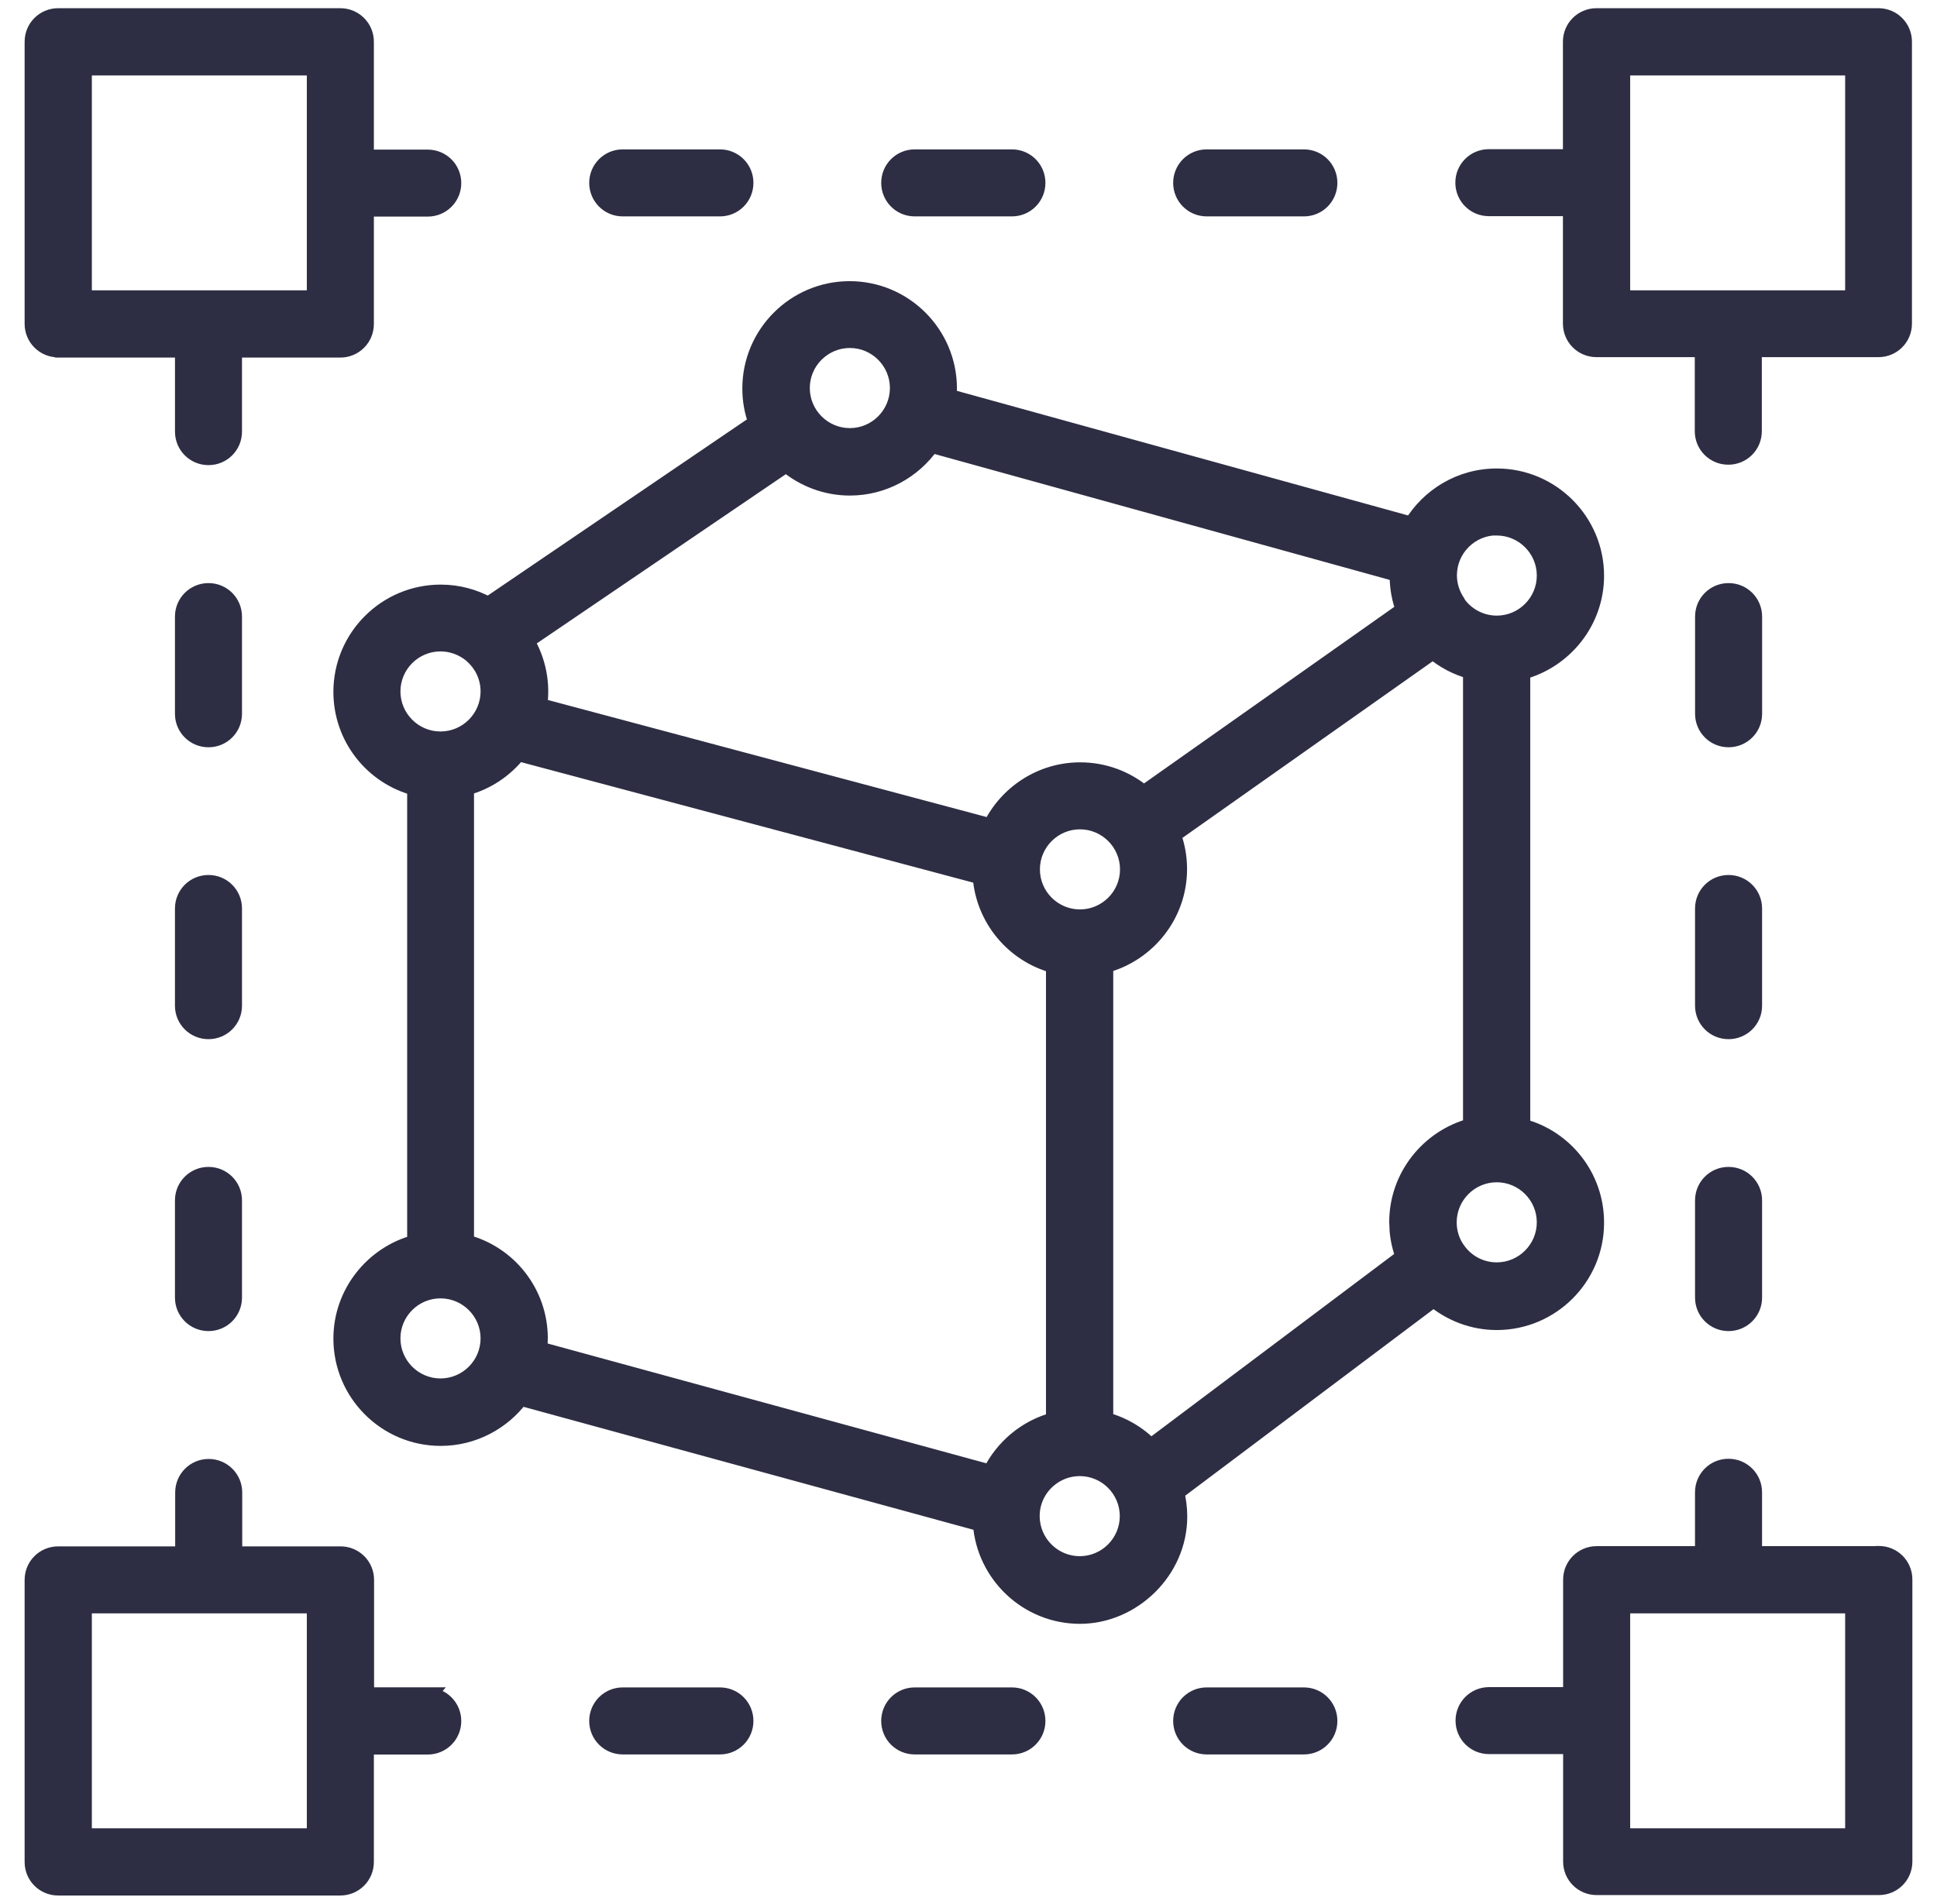 <svg width="59" height="58" viewBox="0 0 59 58" fill="none" xmlns="http://www.w3.org/2000/svg">
<path d="M6.356 44.7C6.784 44.7 7.128 45.044 7.128 45.472V47.363H10.373C10.8 47.363 11.144 47.706 11.144 48.134V51.657H13.035L13.029 51.664C13.457 51.664 13.8 52.007 13.8 52.435C13.8 52.862 13.457 53.205 13.029 53.205H11.138V56.73C11.137 57.157 10.794 57.5 10.366 57.5H1.771C1.344 57.5 1 57.157 1 56.73V48.134C1 47.706 1.344 47.363 1.771 47.363H5.586V45.472C5.586 45.044 5.929 44.7 6.356 44.7ZM52.649 44.694C53.077 44.694 53.421 45.037 53.421 45.465V47.356H57.223L57.23 47.351C57.657 47.351 58 47.694 58 48.121V56.717C58 57.144 57.657 57.487 57.23 57.487H48.634C48.206 57.487 47.862 57.144 47.862 56.717V53.192H45.355C44.928 53.192 44.585 52.849 44.585 52.422C44.585 51.994 44.928 51.652 45.355 51.651H47.862V48.127C47.862 47.7 48.206 47.356 48.634 47.356H51.879V45.465C51.879 45.037 52.222 44.694 52.649 44.694ZM2.548 55.952H9.596V48.904H2.548V55.952ZM49.404 55.952H56.452V48.904H49.404V55.952ZM21.929 51.66C22.356 51.66 22.699 52.004 22.699 52.432C22.699 52.859 22.356 53.202 21.929 53.202H18.969C18.541 53.202 18.197 52.859 18.197 52.432C18.197 52.004 18.541 51.66 18.969 51.66H21.929ZM30.822 51.66C31.25 51.66 31.593 52.004 31.593 52.432C31.593 52.859 31.25 53.202 30.822 53.202H27.862C27.435 53.202 27.091 52.859 27.091 52.432C27.091 52.004 27.435 51.66 27.862 51.66H30.822ZM39.716 51.66C40.143 51.66 40.486 52.004 40.486 52.432C40.486 52.859 40.143 53.202 39.716 53.202H36.755C36.328 53.202 35.984 52.859 35.984 52.432C35.984 52.004 36.328 51.66 36.755 51.66H39.716ZM25.88 8.816C27.544 8.817 28.898 10.171 28.898 11.835C28.898 11.919 28.892 12.011 28.886 12.095L43 15.994C43.531 15.113 44.49 14.523 45.591 14.523C47.255 14.524 48.609 15.877 48.609 17.542C48.609 18.935 47.65 20.114 46.361 20.457V34.331C47.657 34.668 48.609 35.847 48.609 37.246V37.253C48.609 38.917 47.255 40.271 45.591 40.272C44.859 40.272 44.192 40.005 43.667 39.571L35.822 45.466C35.88 45.706 35.913 45.952 35.913 46.204C35.913 47.869 34.488 49.223 32.895 49.223C31.301 49.223 29.993 47.979 29.883 46.412L15.852 42.577C15.302 43.316 14.415 43.802 13.424 43.802C11.759 43.802 10.405 42.448 10.405 40.783C10.405 39.391 11.364 38.212 12.652 37.868V23.993C11.357 23.656 10.405 22.478 10.405 21.079C10.405 19.414 11.759 18.061 13.424 18.061C13.948 18.061 14.44 18.196 14.874 18.436L23.049 12.878C22.926 12.554 22.861 12.204 22.861 11.835C22.861 10.17 24.215 8.816 25.88 8.816ZM32.889 44.722C32.163 44.722 31.554 45.252 31.438 45.945C31.425 46.023 31.418 46.107 31.418 46.191C31.418 47.001 32.079 47.662 32.889 47.662C33.698 47.662 34.358 47.001 34.358 46.191C34.358 45.382 33.698 44.722 32.889 44.722ZM15.781 22.938C15.38 23.443 14.829 23.819 14.188 23.987V37.861C15.483 38.198 16.436 39.377 16.436 40.776C16.436 40.893 16.429 41.009 16.416 41.119L30.171 44.876C30.554 44.096 31.258 43.502 32.11 43.276V29.402C30.886 29.078 29.967 27.996 29.876 26.694L15.781 22.938ZM35.719 25.432C35.842 25.755 35.907 26.111 35.907 26.48C35.907 27.873 34.948 29.052 33.659 29.395V43.27C34.197 43.413 34.676 43.697 35.052 44.086L42.76 38.296C42.667 38.048 42.604 37.786 42.578 37.512L42.565 37.233C42.565 35.841 43.525 34.662 44.813 34.318V20.443C44.379 20.327 43.984 20.12 43.648 19.835L35.719 25.432ZM13.417 39.307C12.607 39.307 11.947 39.967 11.947 40.776C11.947 41.586 12.607 42.247 13.417 42.247C14.227 42.247 14.888 41.586 14.888 40.776C14.888 39.967 14.227 39.307 13.417 39.307ZM6.351 35.802C6.778 35.802 7.121 36.145 7.121 36.572V39.533C7.121 39.961 6.778 40.304 6.351 40.304C5.923 40.304 5.579 39.961 5.579 39.533V36.572C5.579 36.145 5.923 35.802 6.351 35.802ZM52.65 35.802C53.078 35.802 53.422 36.145 53.422 36.572V39.533C53.422 39.961 53.078 40.304 52.65 40.304C52.223 40.303 51.88 39.961 51.88 39.533V36.572C51.88 36.145 52.223 35.802 52.65 35.802ZM45.591 35.77C44.781 35.77 44.12 36.431 44.12 37.24C44.12 37.544 44.211 37.829 44.373 38.062V38.069H44.379C44.645 38.458 45.086 38.71 45.591 38.71C46.4 38.71 47.06 38.05 47.06 37.24C47.06 36.431 46.4 35.77 45.591 35.77ZM6.351 26.908C6.778 26.908 7.121 27.251 7.121 27.679V30.64C7.121 31.067 6.778 31.41 6.351 31.41C5.923 31.41 5.579 31.067 5.579 30.64V27.679C5.579 27.251 5.923 26.908 6.351 26.908ZM52.65 26.908C53.078 26.908 53.422 27.251 53.422 27.679V30.64C53.422 31.067 53.078 31.41 52.65 31.41C52.223 31.41 51.88 31.067 51.88 30.64V27.679C51.88 27.252 52.223 26.908 52.65 26.908ZM32.895 25.017C32.085 25.017 31.425 25.678 31.425 26.487C31.425 27.297 32.085 27.957 32.895 27.957C33.704 27.957 34.365 27.297 34.365 26.487C34.365 25.678 33.704 25.017 32.895 25.017ZM28.367 13.545C27.823 14.329 26.91 14.848 25.887 14.848C25.15 14.848 24.471 14.576 23.946 14.137L16.021 19.524C16.294 19.978 16.449 20.509 16.449 21.072C16.449 21.221 16.436 21.37 16.417 21.513L30.181 25.186C30.673 24.175 31.71 23.476 32.901 23.476C33.64 23.476 34.313 23.74 34.838 24.181L42.767 18.585C42.644 18.261 42.578 17.911 42.578 17.542V17.477L28.367 13.545ZM13.417 19.596C12.607 19.596 11.947 20.256 11.947 21.065C11.947 21.875 12.607 22.536 13.417 22.536C14.227 22.536 14.888 21.875 14.888 21.065C14.888 20.619 14.686 20.217 14.369 19.945C14.369 19.94 14.358 19.934 14.356 19.933C14.098 19.725 13.773 19.596 13.417 19.596ZM6.351 18.015C6.778 18.015 7.121 18.359 7.121 18.786V21.746C7.121 22.174 6.778 22.517 6.351 22.517C5.923 22.517 5.579 22.174 5.579 21.746V18.786C5.579 18.358 5.923 18.015 6.351 18.015ZM52.652 18.015C53.08 18.015 53.423 18.358 53.423 18.785V21.746C53.423 22.173 53.08 22.516 52.652 22.517C52.225 22.517 51.881 22.174 51.881 21.746V18.785C51.881 18.358 52.225 18.015 52.652 18.015ZM45.597 16.059C44.787 16.059 44.127 16.72 44.127 17.529C44.127 17.834 44.224 18.119 44.386 18.358C44.392 18.365 44.393 18.371 44.393 18.371V18.384C44.658 18.759 45.099 19.006 45.591 19.006C46.4 19.006 47.06 18.345 47.06 17.535C47.06 16.726 46.4 16.066 45.591 16.065L45.597 16.059ZM10.366 0.5C10.794 0.5 11.138 0.844 11.138 1.271V4.808H13.028C13.456 4.808 13.8 5.151 13.8 5.578C13.8 6.006 13.456 6.349 13.028 6.349H11.138V9.873C11.137 10.3 10.794 10.644 10.366 10.644H7.121V13.15C7.121 13.578 6.778 13.921 6.351 13.921C5.923 13.921 5.58 13.578 5.58 13.15V10.644H1.777L1.771 10.638C1.343 10.637 1 10.294 1 9.866V1.271C1 0.844 1.343 0.5 1.771 0.5H10.366ZM57.216 0.5C57.643 0.5 57.987 0.844 57.987 1.271V9.86C57.987 10.288 57.644 10.631 57.217 10.631H53.414V13.138C53.414 13.565 53.071 13.908 52.644 13.908C52.216 13.908 51.872 13.565 51.872 13.138V10.631H48.627C48.2 10.631 47.857 10.288 47.856 9.86V6.336H45.35C44.922 6.336 44.579 5.993 44.579 5.565C44.579 5.138 44.922 4.795 45.35 4.795H47.856V1.271C47.857 0.843 48.2 0.5 48.627 0.5H57.216ZM25.887 10.352C25.077 10.352 24.416 11.013 24.416 11.822C24.416 12.632 25.077 13.293 25.887 13.293C26.696 13.293 27.356 12.632 27.356 11.822C27.356 11.013 26.696 10.353 25.887 10.352ZM2.548 9.096H9.596V2.048H2.548V9.096ZM49.404 9.096H56.452V2.048H49.404V9.096ZM21.929 4.801C22.356 4.801 22.699 5.144 22.699 5.571C22.699 5.999 22.356 6.343 21.929 6.343H18.969C18.541 6.343 18.197 5.999 18.197 5.571C18.198 5.144 18.541 4.801 18.969 4.801H21.929ZM30.822 4.801C31.25 4.801 31.593 5.144 31.593 5.571C31.593 5.999 31.25 6.343 30.822 6.343H27.862C27.435 6.343 27.091 5.999 27.091 5.571C27.091 5.144 27.435 4.801 27.862 4.801H30.822ZM39.716 4.801C40.143 4.801 40.486 5.144 40.486 5.571C40.486 5.999 40.143 6.343 39.716 6.343H36.755C36.328 6.343 35.984 5.999 35.984 5.571C35.985 5.144 36.328 4.801 36.755 4.801H39.716Z" fill="#2D2E43"/>
<path d="M6.356 44.7V44.45H6.356L6.356 44.7ZM7.128 47.363H6.878V47.613H7.128V47.363ZM10.373 47.363L10.373 47.113H10.373V47.363ZM11.144 51.657H10.894V51.907H11.144V51.657ZM13.035 51.657L13.225 51.82L13.579 51.407H13.035V51.657ZM13.029 51.664L12.839 51.501L12.486 51.914L13.029 51.914L13.029 51.664ZM13.8 52.435L14.05 52.435V52.435H13.8ZM13.029 53.205V53.455H13.029L13.029 53.205ZM11.138 53.205V52.955H10.888V53.205H11.138ZM11.138 56.73L11.388 56.73V56.73H11.138ZM1 56.73H0.75L0.75 56.73L1 56.73ZM5.586 47.363V47.613H5.836V47.363H5.586ZM52.649 44.694V44.444H52.649L52.649 44.694ZM53.421 45.465H53.671V45.465L53.421 45.465ZM53.421 47.356H53.171V47.606H53.421V47.356ZM57.223 47.356V47.606H57.315L57.385 47.546L57.223 47.356ZM57.23 47.351L57.23 47.101L57.137 47.1L57.067 47.161L57.23 47.351ZM58 56.717L58.25 56.717V56.717H58ZM57.23 57.487V57.737H57.23L57.23 57.487ZM47.862 56.717H47.612V56.717L47.862 56.717ZM47.862 53.192H48.112V52.942H47.862V53.192ZM45.355 53.192L45.355 53.442H45.355V53.192ZM45.355 51.651V51.401H45.355L45.355 51.651ZM47.862 51.651V51.901H48.112V51.651H47.862ZM47.862 48.127L47.612 48.127V48.127H47.862ZM51.879 47.356V47.606H52.129V47.356H51.879ZM51.879 45.465L51.629 45.465V45.465H51.879ZM2.548 55.952H2.298V56.202H2.548V55.952ZM9.596 55.952V56.202H9.846V55.952H9.596ZM9.596 48.904H9.846V48.654H9.596V48.904ZM2.548 48.904V48.654H2.298V48.904H2.548ZM49.404 55.952H49.154V56.202H49.404V55.952ZM56.452 55.952V56.202H56.702V55.952H56.452ZM56.452 48.904H56.702V48.654H56.452V48.904ZM49.404 48.904V48.654H49.154V48.904H49.404ZM21.929 51.66L21.929 51.41H21.929V51.66ZM22.699 52.432L22.949 52.432V52.432H22.699ZM21.929 53.202V53.452H21.929L21.929 53.202ZM18.197 52.432H17.947V52.432L18.197 52.432ZM30.822 51.66L30.822 51.41H30.822V51.66ZM31.593 52.432L31.843 52.432V52.432H31.593ZM30.822 53.202V53.452H30.822L30.822 53.202ZM27.091 52.432H26.841V52.432L27.091 52.432ZM39.716 51.66L39.716 51.41H39.716V51.66ZM40.486 52.432L40.736 52.432V52.432H40.486ZM39.716 53.202V53.452H39.716L39.716 53.202ZM36.755 53.202L36.755 53.452H36.755V53.202ZM35.984 52.432H35.734V52.432L35.984 52.432ZM36.755 51.66V51.41H36.755L36.755 51.66ZM25.88 8.816L25.88 8.566H25.88V8.816ZM28.898 11.835H29.148V11.835L28.898 11.835ZM28.886 12.095L28.637 12.075L28.62 12.281L28.819 12.336L28.886 12.095ZM43 15.994L42.933 16.235L43.116 16.286L43.214 16.123L43 15.994ZM45.591 14.523L45.591 14.273H45.591V14.523ZM48.609 17.542H48.859V17.542L48.609 17.542ZM46.361 20.457L46.297 20.215L46.111 20.265V20.457H46.361ZM46.361 34.331H46.111V34.524L46.298 34.573L46.361 34.331ZM48.609 37.246H48.859V37.246L48.609 37.246ZM48.609 37.253L48.859 37.253V37.253H48.609ZM45.591 40.272V40.522H45.591L45.591 40.272ZM43.667 39.571L43.826 39.379L43.674 39.253L43.517 39.371L43.667 39.571ZM35.822 45.466L35.672 45.266L35.541 45.365L35.579 45.525L35.822 45.466ZM35.913 46.204H36.163V46.204L35.913 46.204ZM32.895 49.223L32.895 49.473H32.895V49.223ZM29.883 46.412L30.132 46.395L30.12 46.218L29.949 46.171L29.883 46.412ZM15.852 42.577L15.918 42.336L15.754 42.291L15.652 42.428L15.852 42.577ZM13.424 43.802V44.052H13.424L13.424 43.802ZM10.405 40.783H10.155V40.783L10.405 40.783ZM12.652 37.868L12.717 38.11L12.902 38.06V37.868H12.652ZM12.652 23.993H12.902V23.8L12.715 23.751L12.652 23.993ZM10.405 21.079H10.155V21.079L10.405 21.079ZM13.424 18.061L13.424 17.811H13.424V18.061ZM14.874 18.436L14.753 18.654L14.888 18.729L15.015 18.642L14.874 18.436ZM23.049 12.878L23.189 13.085L23.353 12.974L23.282 12.789L23.049 12.878ZM22.861 11.835L22.611 11.835V11.835H22.861ZM32.889 44.722L32.889 44.472H32.889V44.722ZM31.438 45.945L31.191 45.904L31.191 45.904L31.438 45.945ZM31.418 46.191L31.168 46.191V46.191H31.418ZM32.889 47.662V47.912H32.889L32.889 47.662ZM34.358 46.191H34.608V46.191L34.358 46.191ZM15.781 22.938L15.846 22.696L15.687 22.654L15.585 22.782L15.781 22.938ZM14.188 23.987L14.124 23.745L13.938 23.794V23.987H14.188ZM14.188 37.861H13.938V38.055L14.125 38.103L14.188 37.861ZM16.436 40.776L16.686 40.776V40.776H16.436ZM16.416 41.119L16.168 41.09L16.143 41.304L16.35 41.36L16.416 41.119ZM30.171 44.876L30.105 45.117L30.304 45.172L30.395 44.986L30.171 44.876ZM32.11 43.276L32.174 43.518L32.36 43.469V43.276H32.11ZM32.11 29.402H32.36V29.21L32.174 29.161L32.11 29.402ZM29.876 26.694L30.125 26.677L30.113 26.499L29.94 26.453L29.876 26.694ZM35.719 25.432L35.575 25.227L35.416 25.339L35.485 25.52L35.719 25.432ZM35.907 26.48H36.157V26.48L35.907 26.48ZM33.659 29.395L33.595 29.154L33.409 29.203V29.395H33.659ZM33.659 43.27H33.409V43.463L33.595 43.512L33.659 43.27ZM35.052 44.086L34.872 44.26L35.026 44.418L35.202 44.286L35.052 44.086ZM42.76 38.296L42.91 38.496L43.059 38.384L42.994 38.209L42.76 38.296ZM42.578 37.512L42.328 37.523L42.329 37.535L42.578 37.512ZM42.565 37.233H42.315L42.316 37.245L42.565 37.233ZM44.813 34.318L44.878 34.56L45.063 34.511V34.318H44.813ZM44.813 20.443H45.063V20.252L44.878 20.202L44.813 20.443ZM43.648 19.835L43.809 19.644L43.661 19.519L43.503 19.631L43.648 19.835ZM13.417 39.307V39.057H13.417L13.417 39.307ZM11.947 40.776L11.697 40.776V40.776H11.947ZM13.417 42.247L13.417 42.497H13.417V42.247ZM14.888 40.776H15.138V40.776L14.888 40.776ZM6.351 35.802L6.351 35.552H6.351V35.802ZM7.121 36.572H7.371V36.572L7.121 36.572ZM7.121 39.533L7.371 39.533V39.533H7.121ZM6.351 40.304V40.554H6.351L6.351 40.304ZM5.579 39.533H5.329V39.533L5.579 39.533ZM5.579 36.572L5.329 36.572V36.572H5.579ZM52.65 35.802V35.552H52.65L52.65 35.802ZM53.422 36.572H53.672V36.572L53.422 36.572ZM53.422 39.533L53.672 39.533V39.533H53.422ZM52.65 40.304L52.65 40.554H52.65V40.304ZM51.88 39.533H51.63V39.533L51.88 39.533ZM51.88 36.572L51.63 36.572V36.572H51.88ZM45.591 35.77L45.591 35.52H45.591V35.77ZM44.12 37.24H43.87V37.24L44.12 37.24ZM44.373 38.062H44.623V37.984L44.578 37.92L44.373 38.062ZM44.373 38.069H44.123V38.319H44.373V38.069ZM44.379 38.069L44.585 37.928L44.511 37.819H44.379V38.069ZM45.591 38.71V38.96H45.591L45.591 38.71ZM47.06 37.24L47.31 37.24V37.24H47.06ZM6.351 26.908L6.351 26.658H6.351V26.908ZM7.121 27.679H7.371V27.679L7.121 27.679ZM7.121 30.64L7.371 30.64V30.64H7.121ZM6.351 31.41V31.66H6.351L6.351 31.41ZM5.579 30.64H5.329V30.64L5.579 30.64ZM5.579 27.679L5.329 27.679V27.679H5.579ZM52.65 26.908V26.658H52.65L52.65 26.908ZM53.422 27.679H53.672V27.679L53.422 27.679ZM53.422 30.64L53.672 30.64V30.64H53.422ZM52.65 31.41L52.65 31.66H52.65V31.41ZM51.88 30.64H51.63V30.64L51.88 30.64ZM51.88 27.679L51.63 27.679V27.679H51.88ZM32.895 25.017V24.767H32.895L32.895 25.017ZM31.425 26.487H31.175V26.487L31.425 26.487ZM32.895 27.957L32.895 28.207H32.895V27.957ZM34.365 26.487L34.615 26.487V26.487H34.365ZM28.367 13.545L28.434 13.304L28.263 13.257L28.162 13.402L28.367 13.545ZM25.887 14.848V15.098H25.887L25.887 14.848ZM23.946 14.137L24.107 13.945L23.962 13.824L23.806 13.93L23.946 14.137ZM16.021 19.524L15.881 19.318L15.685 19.451L15.807 19.653L16.021 19.524ZM16.449 21.072L16.699 21.072V21.072H16.449ZM16.417 21.513L16.169 21.479L16.14 21.697L16.352 21.754L16.417 21.513ZM30.181 25.186L30.116 25.427L30.315 25.48L30.405 25.295L30.181 25.186ZM32.901 23.476V23.226H32.901L32.901 23.476ZM34.838 24.181L34.677 24.372L34.825 24.496L34.982 24.385L34.838 24.181ZM42.767 18.585L42.911 18.789L43.069 18.677L43 18.496L42.767 18.585ZM42.578 17.542H42.328V17.542L42.578 17.542ZM42.578 17.477H42.828V17.287L42.645 17.237L42.578 17.477ZM13.417 19.596V19.346H13.417L13.417 19.596ZM11.947 21.065L11.697 21.065V21.065H11.947ZM13.417 22.536L13.417 22.786H13.417V22.536ZM14.888 21.065H15.138V21.065L14.888 21.065ZM14.369 19.945H14.119V20.06L14.206 20.135L14.369 19.945ZM14.356 19.933L14.2 20.128L14.218 20.142L14.239 20.153L14.356 19.933ZM6.351 18.015L6.351 17.765H6.351V18.015ZM7.121 21.746L7.371 21.746V21.746H7.121ZM6.351 22.517V22.767H6.351L6.351 22.517ZM5.579 21.746H5.329V21.746L5.579 21.746ZM52.652 18.015L52.653 17.765H52.652V18.015ZM53.423 18.785H53.673V18.785L53.423 18.785ZM53.423 21.746L53.673 21.746V21.746H53.423ZM52.652 22.517V22.767H52.653L52.652 22.517ZM51.881 21.746H51.631V21.746L51.881 21.746ZM51.881 18.785L51.631 18.785V18.785H51.881ZM45.597 16.059L45.786 16.221L46.14 15.809L45.597 15.809L45.597 16.059ZM44.127 17.529H43.877V17.529L44.127 17.529ZM44.386 18.358L44.179 18.498L44.193 18.519L44.211 18.537L44.386 18.358ZM44.393 18.371H44.643V18.363L44.642 18.355L44.393 18.371ZM44.393 18.384H44.143V18.463L44.188 18.528L44.393 18.384ZM45.591 19.006V19.256H45.591L45.591 19.006ZM47.06 17.535H47.31V17.535L47.06 17.535ZM45.591 16.065L45.401 15.903L45.047 16.315L45.591 16.315L45.591 16.065ZM11.138 4.808H10.888V5.058H11.138V4.808ZM13.8 5.578L14.05 5.578V5.578H13.8ZM11.138 6.349V6.099H10.888V6.349H11.138ZM11.138 9.873L11.388 9.873V9.873H11.138ZM7.121 10.644V10.394H6.871V10.644H7.121ZM6.351 13.921V14.171H6.351L6.351 13.921ZM5.58 10.644H5.83V10.394H5.58V10.644ZM1.777 10.644L1.615 10.833L1.685 10.894H1.777V10.644ZM1.771 10.638L1.933 10.448L1.863 10.388L1.771 10.388L1.771 10.638ZM1.771 0.5V0.25L1.77 0.25L1.771 0.5ZM57.987 9.86L58.237 9.86V9.86H57.987ZM57.217 10.631V10.881H57.217L57.217 10.631ZM53.414 10.631V10.381H53.164V10.631H53.414ZM52.644 13.908V14.158H52.644L52.644 13.908ZM51.872 10.631H52.122V10.381H51.872V10.631ZM48.627 10.631L48.627 10.881H48.627V10.631ZM47.856 9.86H47.606V9.86L47.856 9.86ZM47.856 6.336H48.106V6.086H47.856V6.336ZM45.35 6.336L45.35 6.586H45.35V6.336ZM44.579 5.565L44.329 5.565V5.565H44.579ZM45.35 4.795V4.545H45.35L45.35 4.795ZM47.856 4.795V5.045H48.106V4.795H47.856ZM47.856 1.271L47.606 1.27V1.271H47.856ZM48.627 0.5V0.25L48.627 0.25L48.627 0.5ZM25.887 10.352L25.887 10.102H25.887V10.352ZM24.416 11.822L24.166 11.822V11.822H24.416ZM25.887 13.293V13.543H25.887L25.887 13.293ZM27.356 11.822H27.606V11.822L27.356 11.822ZM2.548 9.096H2.298V9.346H2.548V9.096ZM9.596 9.096V9.346H9.846V9.096H9.596ZM9.596 2.048H9.846V1.798H9.596V2.048ZM2.548 2.048V1.798H2.298V2.048H2.548ZM49.404 9.096H49.154V9.346H49.404V9.096ZM56.452 9.096V9.346H56.702V9.096H56.452ZM56.452 2.048H56.702V1.798H56.452V2.048ZM49.404 2.048V1.798H49.154V2.048H49.404ZM21.929 4.801L21.929 4.551H21.929V4.801ZM22.699 5.571H22.949V5.571L22.699 5.571ZM21.929 6.343V6.593H21.929L21.929 6.343ZM18.197 5.571L17.947 5.571V5.571H18.197ZM30.822 4.801L30.822 4.551H30.822V4.801ZM31.593 5.571H31.843V5.571L31.593 5.571ZM30.822 6.343V6.593H30.822L30.822 6.343ZM27.091 5.571L26.841 5.571V5.571H27.091ZM39.716 4.801L39.716 4.551H39.716V4.801ZM40.486 5.571H40.736V5.571L40.486 5.571ZM39.716 6.343V6.593H39.716L39.716 6.343ZM36.755 6.343L36.755 6.593H36.755V6.343ZM35.984 5.571L35.734 5.571V5.571H35.984ZM36.755 4.801V4.551H36.755L36.755 4.801ZM6.356 44.7V44.95C6.646 44.95 6.878 45.182 6.878 45.472H7.128H7.378C7.378 44.906 6.922 44.45 6.356 44.45V44.7ZM7.128 45.472H6.878V47.363H7.128H7.378V45.472H7.128ZM7.128 47.363V47.613H10.373V47.363V47.113H7.128V47.363ZM10.373 47.363L10.373 47.613C10.662 47.613 10.894 47.844 10.894 48.134H11.144H11.394C11.394 47.568 10.939 47.113 10.373 47.113L10.373 47.363ZM11.144 48.134H10.894V51.657H11.144H11.394V48.134H11.144ZM11.144 51.657V51.907H13.035V51.657V51.407H11.144V51.657ZM13.035 51.657L12.845 51.495L12.839 51.501L13.029 51.664L13.219 51.827L13.225 51.82L13.035 51.657ZM13.029 51.664L13.029 51.914C13.319 51.914 13.55 52.145 13.55 52.435H13.8H14.05C14.05 51.869 13.595 51.414 13.029 51.414L13.029 51.664ZM13.8 52.435L13.55 52.435C13.55 52.724 13.319 52.955 13.029 52.955L13.029 53.205L13.029 53.455C13.595 53.455 14.05 53 14.05 52.435L13.8 52.435ZM13.029 53.205V52.955H11.138V53.205V53.455H13.029V53.205ZM11.138 53.205H10.888V56.73H11.138H11.388V53.205H11.138ZM11.138 56.73L10.888 56.729C10.888 57.019 10.656 57.25 10.366 57.25V57.5V57.75C10.931 57.75 11.387 57.295 11.388 56.73L11.138 56.73ZM10.366 57.5V57.25H1.771V57.5V57.75H10.366V57.5ZM1.771 57.5V57.25C1.482 57.25 1.25 57.019 1.25 56.729L1 56.73L0.75 56.73C0.75 57.295 1.206 57.75 1.771 57.75V57.5ZM1 56.73H1.25V48.134H1H0.75V56.73H1ZM1 48.134H1.25C1.25 47.845 1.482 47.613 1.771 47.613V47.363V47.113C1.206 47.113 0.75 47.568 0.75 48.134H1ZM1.771 47.363V47.613H5.586V47.363V47.113H1.771V47.363ZM5.586 47.363H5.836V45.472H5.586H5.336V47.363H5.586ZM5.586 45.472H5.836C5.836 45.182 6.067 44.95 6.357 44.95L6.356 44.7L6.356 44.45C5.791 44.45 5.336 44.906 5.336 45.472H5.586ZM52.649 44.694V44.944C52.939 44.944 53.171 45.176 53.171 45.465L53.421 45.465L53.671 45.465C53.671 44.899 53.215 44.444 52.649 44.444V44.694ZM53.421 45.465H53.171V47.356H53.421H53.671V45.465H53.421ZM53.421 47.356V47.606H57.223V47.356V47.106H53.421V47.356ZM57.223 47.356L57.385 47.546L57.392 47.54L57.23 47.351L57.067 47.161L57.06 47.167L57.223 47.356ZM57.23 47.351L57.229 47.601C57.519 47.601 57.75 47.832 57.75 48.121H58H58.25C58.25 47.555 57.795 47.101 57.23 47.101L57.23 47.351ZM58 48.121H57.75V56.717H58H58.25V48.121H58ZM58 56.717L57.75 56.717C57.75 57.006 57.519 57.237 57.229 57.237L57.23 57.487L57.23 57.737C57.795 57.737 58.25 57.282 58.25 56.717L58 56.717ZM57.23 57.487V57.237H48.634V57.487V57.737H57.23V57.487ZM48.634 57.487V57.237C48.344 57.237 48.112 57.006 48.112 56.717L47.862 56.717L47.612 56.717C47.612 57.283 48.069 57.737 48.634 57.737V57.487ZM47.862 56.717H48.112V53.192H47.862H47.612V56.717H47.862ZM47.862 53.192V52.942H45.355V53.192V53.442H47.862V53.192ZM45.355 53.192L45.356 52.942C45.066 52.942 44.835 52.711 44.835 52.422H44.585H44.335C44.335 52.987 44.79 53.442 45.355 53.442L45.355 53.192ZM44.585 52.422H44.835C44.835 52.133 45.066 51.901 45.356 51.901L45.355 51.651L45.355 51.401C44.79 51.402 44.335 51.856 44.335 52.422H44.585ZM45.355 51.651V51.901H47.862V51.651V51.401H45.355V51.651ZM47.862 51.651H48.112V48.127H47.862H47.612V51.651H47.862ZM47.862 48.127L48.112 48.127C48.112 47.838 48.344 47.606 48.634 47.606V47.356V47.106C48.069 47.106 47.612 47.561 47.612 48.127L47.862 48.127ZM48.634 47.356V47.606H51.879V47.356V47.106H48.634V47.356ZM51.879 47.356H52.129V45.465H51.879H51.629V47.356H51.879ZM51.879 45.465L52.129 45.465C52.129 45.175 52.36 44.944 52.65 44.944L52.649 44.694L52.649 44.444C52.084 44.444 51.629 44.899 51.629 45.465L51.879 45.465ZM2.548 55.952V56.202H9.596V55.952V55.702H2.548V55.952ZM9.596 55.952H9.846V48.904H9.596H9.346V55.952H9.596ZM9.596 48.904V48.654H2.548V48.904V49.154H9.596V48.904ZM2.548 48.904H2.298V55.952H2.548H2.798V48.904H2.548ZM49.404 55.952V56.202H56.452V55.952V55.702H49.404V55.952ZM56.452 55.952H56.702V48.904H56.452H56.202V55.952H56.452ZM56.452 48.904V48.654H49.404V48.904V49.154H56.452V48.904ZM49.404 48.904H49.154V55.952H49.404H49.654V48.904H49.404ZM21.929 51.66L21.929 51.91C22.218 51.91 22.449 52.142 22.449 52.432H22.699H22.949C22.949 51.866 22.495 51.41 21.929 51.41L21.929 51.66ZM22.699 52.432L22.449 52.432C22.449 52.721 22.218 52.952 21.929 52.952L21.929 53.202L21.929 53.452C22.494 53.452 22.949 52.997 22.949 52.432L22.699 52.432ZM21.929 53.202V52.952H18.969V53.202V53.452H21.929V53.202ZM18.969 53.202V52.952C18.679 52.952 18.447 52.721 18.447 52.432L18.197 52.432L17.947 52.432C17.947 52.998 18.404 53.452 18.969 53.452V53.202ZM18.197 52.432H18.447C18.447 52.142 18.679 51.91 18.969 51.91V51.66V51.41C18.403 51.41 17.947 51.866 17.947 52.432H18.197ZM18.969 51.66V51.91H21.929V51.66V51.41H18.969V51.66ZM30.822 51.66L30.822 51.91C31.111 51.91 31.343 52.142 31.343 52.432H31.593H31.843C31.843 51.866 31.388 51.41 30.822 51.41L30.822 51.66ZM31.593 52.432L31.343 52.432C31.343 52.721 31.112 52.952 30.822 52.952L30.822 53.202L30.822 53.452C31.388 53.452 31.843 52.997 31.843 52.432L31.593 52.432ZM30.822 53.202V52.952H27.862V53.202V53.452H30.822V53.202ZM27.862 53.202V52.952C27.573 52.952 27.341 52.721 27.341 52.432L27.091 52.432L26.841 52.432C26.841 52.998 27.297 53.452 27.862 53.452V53.202ZM27.091 52.432H27.341C27.341 52.142 27.573 51.91 27.862 51.91V51.66V51.41C27.297 51.41 26.841 51.866 26.841 52.432H27.091ZM27.862 51.66V51.91H30.822V51.66V51.41H27.862V51.66ZM39.716 51.66L39.716 51.91C40.005 51.91 40.236 52.142 40.236 52.432H40.486H40.736C40.736 51.866 40.282 51.41 39.716 51.41L39.716 51.66ZM40.486 52.432L40.236 52.432C40.236 52.721 40.005 52.952 39.716 52.952L39.716 53.202L39.716 53.452C40.281 53.452 40.736 52.997 40.736 52.432L40.486 52.432ZM39.716 53.202V52.952H36.755V53.202V53.452H39.716V53.202ZM36.755 53.202L36.755 52.952C36.465 52.952 36.234 52.721 36.234 52.432L35.984 52.432L35.734 52.432C35.734 52.997 36.19 53.452 36.755 53.452L36.755 53.202ZM35.984 52.432H36.234C36.234 52.142 36.466 51.91 36.755 51.91L36.755 51.66L36.755 51.41C36.189 51.41 35.734 51.866 35.734 52.432H35.984ZM36.755 51.66V51.91H39.716V51.66V51.41H36.755V51.66ZM25.88 8.816L25.88 9.066C27.406 9.067 28.648 10.309 28.648 11.835L28.898 11.835L29.148 11.835C29.148 10.033 27.683 8.567 25.88 8.566L25.88 8.816ZM28.898 11.835H28.648C28.648 11.909 28.643 11.992 28.637 12.075L28.886 12.095L29.135 12.114C29.142 12.029 29.148 11.93 29.148 11.835H28.898ZM28.886 12.095L28.819 12.336L42.933 16.235L43 15.994L43.067 15.753L28.952 11.854L28.886 12.095ZM43 15.994L43.214 16.123C43.702 15.314 44.582 14.773 45.591 14.773V14.523V14.273C44.398 14.273 43.36 14.913 42.786 15.865L43 15.994ZM45.591 14.523L45.591 14.773C47.117 14.774 48.359 16.015 48.359 17.542L48.609 17.542L48.859 17.542C48.859 15.739 47.394 14.274 45.591 14.273L45.591 14.523ZM48.609 17.542H48.359C48.359 18.817 47.48 19.9 46.297 20.215L46.361 20.457L46.426 20.699C47.82 20.327 48.859 19.052 48.859 17.542H48.609ZM46.361 20.457H46.111V34.331H46.361H46.611V20.457H46.361ZM46.361 34.331L46.298 34.573C47.486 34.882 48.359 35.963 48.359 37.246L48.609 37.246L48.859 37.246C48.859 35.731 47.828 34.454 46.424 34.089L46.361 34.331ZM48.609 37.246H48.359V37.253H48.609H48.859V37.246H48.609ZM48.609 37.253L48.359 37.253C48.359 38.779 47.117 40.021 45.591 40.022L45.591 40.272L45.591 40.522C47.393 40.521 48.859 39.056 48.859 37.253L48.609 37.253ZM45.591 40.272V40.022C44.921 40.022 44.309 39.778 43.826 39.379L43.667 39.571L43.508 39.764C44.074 40.232 44.797 40.522 45.591 40.522V40.272ZM43.667 39.571L43.517 39.371L35.672 45.266L35.822 45.466L35.972 45.666L43.817 39.771L43.667 39.571ZM35.822 45.466L35.579 45.525C35.633 45.747 35.663 45.973 35.663 46.204L35.913 46.204L36.163 46.204C36.163 45.93 36.128 45.664 36.065 45.407L35.822 45.466ZM35.913 46.204H35.663C35.663 47.727 34.354 48.973 32.895 48.973V49.223V49.473C34.622 49.473 36.163 48.011 36.163 46.204H35.913ZM32.895 49.223L32.895 48.973C31.434 48.973 30.233 47.832 30.132 46.395L29.883 46.412L29.633 46.43C29.753 48.126 31.169 49.473 32.895 49.473L32.895 49.223ZM29.883 46.412L29.949 46.171L15.918 42.336L15.852 42.577L15.787 42.818L29.817 46.653L29.883 46.412ZM15.852 42.577L15.652 42.428C15.146 43.106 14.332 43.552 13.424 43.552L13.424 43.802L13.424 44.052C14.498 44.052 15.458 43.525 16.053 42.727L15.852 42.577ZM13.424 43.802V43.552C11.897 43.552 10.655 42.31 10.655 40.783L10.405 40.783L10.155 40.783C10.155 42.586 11.621 44.052 13.424 44.052V43.802ZM10.405 40.783H10.655C10.655 39.508 11.534 38.425 12.717 38.11L12.652 37.868L12.588 37.627C11.193 37.998 10.155 39.274 10.155 40.783H10.405ZM12.652 37.868H12.902V23.993H12.652H12.402V37.868H12.652ZM12.652 23.993L12.715 23.751C11.528 23.442 10.655 22.362 10.655 21.079L10.405 21.079L10.155 21.079C10.155 22.594 11.186 23.87 12.589 24.235L12.652 23.993ZM10.405 21.079H10.655C10.655 19.552 11.897 18.311 13.424 18.311V18.061V17.811C11.621 17.811 10.155 19.276 10.155 21.079H10.405ZM13.424 18.061L13.424 18.311C13.904 18.311 14.355 18.434 14.753 18.654L14.874 18.436L14.995 18.217C14.525 17.957 13.992 17.811 13.424 17.811L13.424 18.061ZM14.874 18.436L15.015 18.642L23.189 13.085L23.049 12.878L22.908 12.671L14.733 18.229L14.874 18.436ZM23.049 12.878L23.282 12.789C23.171 12.495 23.111 12.175 23.111 11.835H22.861H22.611C22.611 12.233 22.681 12.614 22.815 12.967L23.049 12.878ZM22.861 11.835L23.111 11.835C23.111 10.308 24.353 9.066 25.88 9.066V8.816V8.566C24.077 8.566 22.612 10.032 22.611 11.835L22.861 11.835ZM32.889 44.722V44.472C32.04 44.472 31.328 45.092 31.191 45.904L31.438 45.945L31.684 45.987C31.781 45.413 32.287 44.972 32.889 44.972V44.722ZM31.438 45.945L31.191 45.904C31.176 45.996 31.168 46.095 31.168 46.191L31.418 46.191L31.668 46.191C31.668 46.12 31.674 46.049 31.684 45.986L31.438 45.945ZM31.418 46.191H31.168C31.168 47.139 31.941 47.912 32.889 47.912V47.662V47.412C32.217 47.412 31.668 46.863 31.668 46.191H31.418ZM32.889 47.662L32.889 47.912C33.836 47.912 34.608 47.139 34.608 46.191H34.358H34.108C34.108 46.863 33.56 47.412 32.889 47.412L32.889 47.662ZM34.358 46.191L34.608 46.191C34.608 45.244 33.836 44.472 32.889 44.472L32.889 44.722L32.889 44.972C33.56 44.972 34.108 45.52 34.108 46.191L34.358 46.191ZM15.781 22.938L15.585 22.782C15.216 23.247 14.71 23.591 14.124 23.745L14.188 23.987L14.251 24.229C14.947 24.046 15.544 23.638 15.977 23.093L15.781 22.938ZM14.188 23.987H13.938V37.861H14.188H14.438V23.987H14.188ZM14.188 37.861L14.125 38.103C15.312 38.412 16.186 39.493 16.186 40.776H16.436H16.686C16.686 39.261 15.654 37.984 14.25 37.619L14.188 37.861ZM16.436 40.776L16.186 40.776C16.186 40.883 16.179 40.99 16.168 41.09L16.416 41.119L16.664 41.148C16.678 41.028 16.686 40.902 16.686 40.776L16.436 40.776ZM16.416 41.119L16.35 41.36L30.105 45.117L30.171 44.876L30.237 44.635L16.482 40.878L16.416 41.119ZM30.171 44.876L30.395 44.986C30.747 44.269 31.394 43.725 32.174 43.518L32.11 43.276L32.046 43.035C31.122 43.28 30.36 43.922 29.946 44.766L30.171 44.876ZM32.11 43.276H32.36V29.402H32.11H31.86V43.276H32.11ZM32.11 29.402L32.174 29.161C31.052 28.864 30.209 27.871 30.125 26.677L29.876 26.694L29.627 26.712C29.725 28.122 30.72 29.293 32.046 29.644L32.11 29.402ZM29.876 26.694L29.94 26.453L15.846 22.696L15.781 22.938L15.717 23.179L29.812 26.936L29.876 26.694ZM35.719 25.432L35.485 25.52C35.597 25.815 35.657 26.141 35.657 26.48L35.907 26.48L36.157 26.48C36.157 26.082 36.087 25.696 35.952 25.343L35.719 25.432ZM35.907 26.48H35.657C35.657 27.756 34.778 28.839 33.595 29.154L33.659 29.395L33.724 29.637C35.118 29.266 36.157 27.99 36.157 26.48H35.907ZM33.659 29.395H33.409V43.27H33.659H33.909V29.395H33.659ZM33.659 43.27L33.595 43.512C34.088 43.643 34.528 43.904 34.872 44.26L35.052 44.086L35.231 43.912C34.824 43.491 34.305 43.183 33.723 43.029L33.659 43.27ZM35.052 44.086L35.202 44.286L42.91 38.496L42.76 38.296L42.61 38.096L34.902 43.886L35.052 44.086ZM42.76 38.296L42.994 38.209C42.909 37.98 42.851 37.739 42.827 37.488L42.578 37.512L42.329 37.535C42.357 37.833 42.426 38.117 42.526 38.383L42.76 38.296ZM42.578 37.512L42.828 37.5L42.815 37.222L42.565 37.233L42.316 37.245L42.328 37.523L42.578 37.512ZM42.565 37.233H42.815C42.815 35.958 43.695 34.875 44.878 34.56L44.813 34.318L44.749 34.077C43.355 34.448 42.315 35.724 42.315 37.233H42.565ZM44.813 34.318H45.063V20.443H44.813H44.563V34.318H44.813ZM44.813 20.443L44.878 20.202C44.479 20.095 44.117 19.905 43.809 19.644L43.648 19.835L43.486 20.026C43.851 20.335 44.279 20.559 44.749 20.685L44.813 20.443ZM43.648 19.835L43.503 19.631L35.575 25.227L35.719 25.432L35.863 25.636L43.792 20.039L43.648 19.835ZM13.417 39.307L13.417 39.057C12.469 39.057 11.697 39.829 11.697 40.776L11.947 40.776L12.197 40.776C12.197 40.105 12.745 39.557 13.417 39.557L13.417 39.307ZM11.947 40.776H11.697C11.697 41.724 12.469 42.497 13.417 42.497L13.417 42.247L13.417 41.997C12.746 41.997 12.197 41.448 12.197 40.776H11.947ZM13.417 42.247V42.497C14.365 42.497 15.138 41.724 15.138 40.776H14.888H14.638C14.638 41.448 14.089 41.997 13.417 41.997V42.247ZM14.888 40.776L15.138 40.776C15.138 39.828 14.364 39.057 13.417 39.057V39.307V39.557C14.089 39.557 14.638 40.105 14.638 40.776L14.888 40.776ZM6.351 35.802L6.351 36.052C6.64 36.052 6.871 36.283 6.871 36.572L7.121 36.572L7.371 36.572C7.371 36.007 6.916 35.552 6.351 35.552L6.351 35.802ZM7.121 36.572H6.871V39.533H7.121H7.371V36.572H7.121ZM7.121 39.533L6.871 39.533C6.871 39.822 6.64 40.054 6.351 40.054L6.351 40.304L6.351 40.554C6.916 40.554 7.371 40.099 7.371 39.533L7.121 39.533ZM6.351 40.304V40.054C6.061 40.054 5.829 39.822 5.829 39.533L5.579 39.533L5.329 39.533C5.329 40.099 5.785 40.554 6.351 40.554V40.304ZM5.579 39.533H5.829V36.572H5.579H5.329V39.533H5.579ZM5.579 36.572L5.829 36.572C5.829 36.283 6.061 36.052 6.351 36.052V35.802V35.552C5.785 35.552 5.329 36.007 5.329 36.572L5.579 36.572ZM52.65 35.802V36.052C52.94 36.052 53.172 36.283 53.172 36.572L53.422 36.572L53.672 36.572C53.672 36.006 53.216 35.552 52.65 35.552V35.802ZM53.422 36.572H53.172V39.533H53.422H53.672V36.572H53.422ZM53.422 39.533L53.172 39.533C53.172 39.822 52.94 40.054 52.65 40.054V40.304V40.554C53.216 40.554 53.672 40.099 53.672 39.533L53.422 39.533ZM52.65 40.304L52.651 40.054C52.361 40.054 52.13 39.822 52.13 39.533L51.88 39.533L51.63 39.533C51.63 40.099 52.085 40.553 52.65 40.554L52.65 40.304ZM51.88 39.533H52.13V36.572H51.88H51.63V39.533H51.88ZM51.88 36.572L52.13 36.572C52.13 36.283 52.361 36.052 52.651 36.052L52.65 35.802L52.65 35.552C52.085 35.552 51.63 36.007 51.63 36.572L51.88 36.572ZM45.591 35.77V35.52C44.643 35.52 43.87 36.292 43.87 37.24H44.12H44.37C44.37 36.569 44.919 36.02 45.591 36.02V35.77ZM44.12 37.24L43.87 37.24C43.87 37.594 43.976 37.929 44.168 38.205L44.373 38.062L44.578 37.92C44.446 37.729 44.37 37.494 44.37 37.24L44.12 37.24ZM44.373 38.062H44.123V38.069H44.373H44.623V38.062H44.373ZM44.373 38.069V38.319H44.379V38.069V37.819H44.373V38.069ZM44.379 38.069L44.172 38.211C44.483 38.664 45 38.96 45.591 38.96V38.71V38.46C45.172 38.46 44.806 38.252 44.585 37.928L44.379 38.069ZM45.591 38.71L45.591 38.96C46.538 38.96 47.31 38.188 47.31 37.24L47.06 37.24L46.81 37.24C46.81 37.911 46.262 38.46 45.591 38.46L45.591 38.71ZM47.06 37.24H47.31C47.31 36.293 46.538 35.52 45.591 35.52L45.591 35.77L45.591 36.02C46.262 36.02 46.81 36.569 46.81 37.24H47.06ZM6.351 26.908L6.351 27.158C6.64 27.158 6.871 27.389 6.871 27.679L7.121 27.679L7.371 27.679C7.371 27.113 6.916 26.658 6.351 26.658L6.351 26.908ZM7.121 27.679H6.871V30.64H7.121H7.371V27.679H7.121ZM7.121 30.64L6.871 30.64C6.871 30.929 6.64 31.16 6.351 31.16L6.351 31.41L6.351 31.66C6.916 31.66 7.371 31.205 7.371 30.64L7.121 30.64ZM6.351 31.41V31.16C6.061 31.16 5.829 30.929 5.829 30.64L5.579 30.64L5.329 30.64C5.329 31.206 5.785 31.66 6.351 31.66V31.41ZM5.579 30.64H5.829V27.679H5.579H5.329V30.64H5.579ZM5.579 27.679L5.829 27.679C5.829 27.39 6.061 27.158 6.351 27.158V26.908V26.658C5.785 26.658 5.329 27.113 5.329 27.679L5.579 27.679ZM52.65 26.908V27.158C52.94 27.158 53.172 27.39 53.172 27.679L53.422 27.679L53.672 27.679C53.672 27.113 53.216 26.658 52.65 26.658V26.908ZM53.422 27.679H53.172V30.64H53.422H53.672V27.679H53.422ZM53.422 30.64L53.172 30.64C53.172 30.929 52.94 31.16 52.65 31.16V31.41V31.66C53.216 31.66 53.672 31.206 53.672 30.64L53.422 30.64ZM52.65 31.41L52.651 31.16C52.361 31.16 52.13 30.929 52.13 30.64L51.88 30.64L51.63 30.64C51.63 31.205 52.085 31.66 52.65 31.66L52.65 31.41ZM51.88 30.64H52.13V27.679H51.88H51.63V30.64H51.88ZM51.88 27.679L52.13 27.679C52.13 27.39 52.361 27.158 52.651 27.158L52.65 26.908L52.65 26.658C52.085 26.659 51.63 27.113 51.63 27.679L51.88 27.679ZM32.895 25.017L32.895 24.767C31.947 24.767 31.175 25.54 31.175 26.487H31.425H31.675C31.675 25.816 32.223 25.267 32.895 25.267L32.895 25.017ZM31.425 26.487L31.175 26.487C31.175 27.435 31.947 28.207 32.895 28.207L32.895 27.957L32.895 27.707C32.223 27.707 31.675 27.159 31.675 26.487L31.425 26.487ZM32.895 27.957V28.207C33.842 28.207 34.615 27.435 34.615 26.487L34.365 26.487L34.115 26.487C34.115 27.159 33.566 27.707 32.895 27.707V27.957ZM34.365 26.487H34.615C34.615 25.54 33.842 24.767 32.895 24.767V25.017V25.267C33.566 25.267 34.115 25.816 34.115 26.487H34.365ZM28.367 13.545L28.162 13.402C27.662 14.122 26.824 14.598 25.887 14.598L25.887 14.848L25.887 15.098C26.996 15.098 27.984 14.535 28.573 13.688L28.367 13.545ZM25.887 14.848V14.598C25.212 14.598 24.589 14.349 24.107 13.945L23.946 14.137L23.786 14.328C24.352 14.803 25.087 15.098 25.887 15.098V14.848ZM23.946 14.137L23.806 13.93L15.881 19.318L16.021 19.524L16.162 19.731L24.087 14.344L23.946 14.137ZM16.021 19.524L15.807 19.653C16.056 20.069 16.199 20.555 16.199 21.072H16.449H16.699C16.699 20.462 16.531 19.887 16.236 19.396L16.021 19.524ZM16.449 21.072L16.199 21.072C16.199 21.207 16.188 21.345 16.169 21.479L16.417 21.513L16.665 21.546C16.685 21.396 16.699 21.235 16.699 21.072L16.449 21.072ZM16.417 21.513L16.352 21.754L30.116 25.427L30.181 25.186L30.245 24.944L16.481 21.271L16.417 21.513ZM30.181 25.186L30.405 25.295C30.858 24.366 31.81 23.726 32.901 23.726L32.901 23.476L32.901 23.226C31.61 23.226 30.488 23.984 29.956 25.076L30.181 25.186ZM32.901 23.476V23.726C33.578 23.726 34.196 23.968 34.677 24.372L34.838 24.181L34.999 23.989C34.431 23.513 33.701 23.226 32.901 23.226V23.476ZM34.838 24.181L34.982 24.385L42.911 18.789L42.767 18.585L42.622 18.381L34.694 23.976L34.838 24.181ZM42.767 18.585L43 18.496C42.888 18.201 42.828 17.881 42.828 17.542L42.578 17.542L42.328 17.542C42.328 17.941 42.399 18.321 42.533 18.674L42.767 18.585ZM42.578 17.542H42.828V17.477H42.578H42.328V17.542H42.578ZM42.578 17.477L42.645 17.237L28.434 13.304L28.367 13.545L28.3 13.786L42.511 17.718L42.578 17.477ZM13.417 19.596L13.417 19.346C12.469 19.346 11.697 20.118 11.697 21.065L11.947 21.065L12.197 21.066C12.197 20.394 12.746 19.846 13.417 19.846L13.417 19.596ZM11.947 21.065H11.697C11.697 22.013 12.469 22.786 13.417 22.786L13.417 22.536L13.417 22.286C12.746 22.286 12.197 21.737 12.197 21.065H11.947ZM13.417 22.536V22.786C14.365 22.786 15.138 22.013 15.138 21.065H14.888H14.638C14.638 21.737 14.089 22.286 13.417 22.286V22.536ZM14.888 21.065L15.138 21.065C15.138 20.542 14.901 20.072 14.532 19.756L14.369 19.945L14.206 20.135C14.471 20.362 14.638 20.695 14.638 21.066L14.888 21.065ZM14.369 19.945H14.619C14.619 19.867 14.584 19.813 14.567 19.791C14.548 19.766 14.529 19.749 14.519 19.741C14.498 19.725 14.479 19.715 14.474 19.712L14.356 19.933L14.239 20.153C14.236 20.152 14.223 20.145 14.208 20.133C14.201 20.127 14.184 20.114 14.168 20.091C14.153 20.072 14.119 20.021 14.119 19.945H14.369ZM14.356 19.933L14.513 19.738C14.214 19.498 13.836 19.346 13.417 19.346V19.596V19.846C13.711 19.846 13.981 19.952 14.2 20.128L14.356 19.933ZM6.351 18.015L6.351 18.265C6.64 18.265 6.871 18.496 6.871 18.786H7.121H7.371C7.371 18.221 6.917 17.765 6.351 17.765L6.351 18.015ZM7.121 18.786H6.871V21.746H7.121H7.371V18.786H7.121ZM7.121 21.746L6.871 21.746C6.871 22.035 6.64 22.267 6.351 22.267L6.351 22.517L6.351 22.767C6.916 22.767 7.371 22.312 7.371 21.746L7.121 21.746ZM6.351 22.517V22.267C6.061 22.267 5.829 22.035 5.829 21.746L5.579 21.746L5.329 21.746C5.329 22.312 5.785 22.767 6.351 22.767V22.517ZM5.579 21.746H5.829V18.786H5.579H5.329V21.746H5.579ZM5.579 18.786H5.829C5.829 18.497 6.061 18.265 6.351 18.265V18.015V17.765C5.785 17.765 5.329 18.221 5.329 18.786H5.579ZM52.652 18.015L52.652 18.265C52.941 18.265 53.173 18.496 53.173 18.785L53.423 18.785L53.673 18.785C53.672 18.22 53.218 17.765 52.653 17.765L52.652 18.015ZM53.423 18.785H53.173V21.746H53.423H53.673V18.785H53.423ZM53.423 21.746L53.173 21.746C53.173 22.035 52.942 22.266 52.652 22.267L52.652 22.517L52.653 22.767C53.218 22.766 53.673 22.311 53.673 21.746L53.423 21.746ZM52.652 22.517V22.267C52.363 22.267 52.131 22.035 52.131 21.746L51.881 21.746L51.631 21.746C51.631 22.312 52.087 22.767 52.652 22.767V22.517ZM51.881 21.746H52.131V18.785H51.881H51.631V21.746H51.881ZM51.881 18.785L52.131 18.785C52.131 18.496 52.363 18.265 52.652 18.265V18.015V17.765C52.087 17.765 51.631 18.219 51.631 18.785L51.881 18.785ZM45.597 16.059L45.597 15.809C44.649 15.809 43.877 16.582 43.877 17.529H44.127H44.377C44.377 16.858 44.925 16.309 45.597 16.309L45.597 16.059ZM44.127 17.529L43.877 17.529C43.877 17.888 43.991 18.221 44.179 18.498L44.386 18.358L44.593 18.218C44.456 18.017 44.377 17.78 44.377 17.529L44.127 17.529ZM44.386 18.358L44.211 18.537C44.185 18.511 44.168 18.483 44.158 18.456C44.153 18.443 44.15 18.43 44.147 18.419C44.146 18.413 44.145 18.408 44.145 18.403C44.144 18.4 44.144 18.398 44.144 18.395C44.144 18.394 44.144 18.393 44.143 18.391C44.143 18.391 44.143 18.39 44.143 18.39C44.143 18.389 44.143 18.389 44.143 18.389C44.143 18.388 44.143 18.388 44.143 18.388C44.143 18.388 44.143 18.388 44.143 18.388C44.143 18.388 44.143 18.388 44.393 18.371C44.642 18.355 44.642 18.354 44.642 18.354C44.642 18.354 44.642 18.354 44.642 18.354C44.642 18.354 44.642 18.354 44.642 18.354C44.642 18.353 44.642 18.353 44.642 18.353C44.642 18.352 44.642 18.351 44.642 18.351C44.642 18.349 44.642 18.348 44.641 18.347C44.641 18.344 44.641 18.342 44.641 18.339C44.64 18.333 44.639 18.327 44.638 18.321C44.635 18.308 44.631 18.294 44.625 18.278C44.613 18.247 44.593 18.212 44.561 18.18L44.386 18.358ZM44.393 18.371H44.143V18.384H44.393H44.643V18.371H44.393ZM44.393 18.384L44.188 18.528C44.499 18.967 45.014 19.256 45.591 19.256V19.006V18.756C45.183 18.756 44.817 18.552 44.597 18.239L44.393 18.384ZM45.591 19.006L45.591 19.256C46.539 19.256 47.31 18.483 47.31 17.535H47.06H46.81C46.81 18.207 46.262 18.756 45.591 18.756L45.591 19.006ZM47.06 17.535L47.31 17.535C47.31 16.588 46.538 15.816 45.591 15.815L45.591 16.065L45.591 16.315C46.262 16.316 46.81 16.864 46.81 17.535L47.06 17.535ZM45.591 16.065L45.781 16.228L45.786 16.221L45.597 16.059L45.407 15.896L45.401 15.903L45.591 16.065ZM10.366 0.5V0.75C10.656 0.75 10.888 0.982 10.888 1.271H11.138H11.388C11.388 0.706 10.932 0.25 10.366 0.25V0.5ZM11.138 1.271H10.888V4.808H11.138H11.388V1.271H11.138ZM11.138 4.808V5.058H13.028V4.808V4.558H11.138V4.808ZM13.028 4.808V5.058C13.318 5.058 13.55 5.289 13.55 5.578H13.8H14.05C14.05 5.012 13.594 4.558 13.028 4.558V4.808ZM13.8 5.578L13.55 5.578C13.55 5.867 13.318 6.099 13.028 6.099V6.349V6.599C13.594 6.599 14.05 6.144 14.05 5.578L13.8 5.578ZM13.028 6.349V6.099H11.138V6.349V6.599H13.028V6.349ZM11.138 6.349H10.888V9.873H11.138H11.388V6.349H11.138ZM11.138 9.873L10.888 9.873C10.888 10.162 10.656 10.394 10.366 10.394V10.644V10.894C10.931 10.894 11.387 10.439 11.388 9.873L11.138 9.873ZM10.366 10.644V10.394H7.121V10.644V10.894H10.366V10.644ZM7.121 10.644H6.871V13.15H7.121H7.371V10.644H7.121ZM7.121 13.15H6.871C6.871 13.44 6.64 13.671 6.351 13.671L6.351 13.921L6.351 14.171C6.916 14.171 7.371 13.716 7.371 13.15H7.121ZM6.351 13.921V13.671C6.061 13.671 5.83 13.44 5.83 13.15H5.58H5.33C5.33 13.716 5.785 14.171 6.351 14.171V13.921ZM5.58 13.15H5.83V10.644H5.58H5.33V13.15H5.58ZM5.58 10.644V10.394H1.777V10.644V10.894H5.58V10.644ZM1.777 10.644L1.94 10.454L1.933 10.448L1.771 10.638L1.608 10.828L1.615 10.833L1.777 10.644ZM1.771 10.638L1.771 10.388C1.481 10.388 1.25 10.156 1.25 9.866H1H0.75C0.75 10.431 1.205 10.887 1.77 10.888L1.771 10.638ZM1 9.866H1.25V1.271H1H0.75V9.866H1ZM1 1.271H1.25C1.25 0.982 1.481 0.75 1.771 0.75L1.771 0.5L1.77 0.25C1.205 0.25 0.75 0.706 0.75 1.271H1ZM1.771 0.5V0.75H10.366V0.5V0.25H1.771V0.5ZM57.216 0.5V0.75C57.505 0.75 57.737 0.982 57.737 1.271H57.987H58.237C58.237 0.706 57.782 0.25 57.216 0.25V0.5ZM57.987 1.271H57.737V9.86H57.987H58.237V1.271H57.987ZM57.987 9.86L57.737 9.86C57.737 10.15 57.506 10.381 57.217 10.381L57.217 10.631L57.217 10.881C57.782 10.881 58.237 10.426 58.237 9.86L57.987 9.86ZM57.217 10.631V10.381H53.414V10.631V10.881H57.217V10.631ZM53.414 10.631H53.164V13.138H53.414H53.664V10.631H53.414ZM53.414 13.138H53.164C53.164 13.427 52.933 13.658 52.644 13.658L52.644 13.908L52.644 14.158C53.209 14.158 53.664 13.703 53.664 13.138H53.414ZM52.644 13.908V13.658C52.354 13.658 52.122 13.427 52.122 13.138H51.872H51.622C51.622 13.704 52.078 14.158 52.644 14.158V13.908ZM51.872 13.138H52.122V10.631H51.872H51.622V13.138H51.872ZM51.872 10.631V10.381H48.627V10.631V10.881H51.872V10.631ZM48.627 10.631L48.627 10.381C48.338 10.381 48.106 10.15 48.106 9.86L47.856 9.86L47.606 9.86C47.607 10.426 48.062 10.881 48.627 10.881L48.627 10.631ZM47.856 9.86H48.106V6.336H47.856H47.606V9.86H47.856ZM47.856 6.336V6.086H45.35V6.336V6.586H47.856V6.336ZM45.35 6.336L45.35 6.086C45.06 6.086 44.829 5.855 44.829 5.565H44.579H44.329C44.329 6.131 44.784 6.586 45.35 6.586L45.35 6.336ZM44.579 5.565L44.829 5.565C44.829 5.276 45.06 5.045 45.35 5.045L45.35 4.795L45.35 4.545C44.784 4.545 44.329 5 44.329 5.565L44.579 5.565ZM45.35 4.795V5.045H47.856V4.795V4.545H45.35V4.795ZM47.856 4.795H48.106V1.271H47.856H47.606V4.795H47.856ZM47.856 1.271L48.106 1.271C48.107 0.981 48.338 0.75 48.627 0.75L48.627 0.5L48.627 0.25C48.062 0.25 47.607 0.705 47.606 1.27L47.856 1.271ZM48.627 0.5V0.75H57.216V0.5V0.25H48.627V0.5ZM25.887 10.352V10.102C24.939 10.102 24.166 10.874 24.166 11.822L24.416 11.822L24.666 11.822C24.666 11.151 25.215 10.602 25.887 10.602V10.352ZM24.416 11.822H24.166C24.166 12.77 24.939 13.543 25.887 13.543V13.293V13.043C25.215 13.043 24.666 12.494 24.666 11.822H24.416ZM25.887 13.293L25.887 13.543C26.834 13.543 27.606 12.77 27.606 11.822H27.356H27.106C27.106 12.494 26.558 13.043 25.887 13.043L25.887 13.293ZM27.356 11.822L27.606 11.822C27.606 10.875 26.834 10.103 25.887 10.102L25.887 10.352L25.887 10.602C26.558 10.603 27.106 11.151 27.106 11.822L27.356 11.822ZM2.548 9.096V9.346H9.596V9.096V8.846H2.548V9.096ZM9.596 9.096H9.846V2.048H9.596H9.346V9.096H9.596ZM9.596 2.048V1.798H2.548V2.048V2.298H9.596V2.048ZM2.548 2.048H2.298V9.096H2.548H2.798V2.048H2.548ZM49.404 9.096V9.346H56.452V9.096V8.846H49.404V9.096ZM56.452 9.096H56.702V2.048H56.452H56.202V9.096H56.452ZM56.452 2.048V1.798H49.404V2.048V2.298H56.452V2.048ZM49.404 2.048H49.154V9.096H49.404H49.654V2.048H49.404ZM21.929 4.801L21.929 5.051C22.218 5.051 22.449 5.282 22.449 5.571L22.699 5.571L22.949 5.571C22.949 5.006 22.494 4.551 21.929 4.551L21.929 4.801ZM22.699 5.571H22.449C22.449 5.861 22.218 6.093 21.929 6.093L21.929 6.343L21.929 6.593C22.495 6.593 22.949 6.137 22.949 5.571H22.699ZM21.929 6.343V6.093H18.969V6.343V6.593H21.929V6.343ZM18.969 6.343V6.093C18.679 6.093 18.447 5.861 18.447 5.571H18.197H17.947C17.947 6.137 18.403 6.593 18.969 6.593V6.343ZM18.197 5.571L18.447 5.571C18.447 5.282 18.679 5.051 18.969 5.051V4.801V4.551C18.404 4.551 17.948 5.006 17.947 5.571L18.197 5.571ZM18.969 4.801V5.051H21.929V4.801V4.551H18.969V4.801ZM30.822 4.801L30.822 5.051C31.111 5.051 31.343 5.282 31.343 5.571L31.593 5.571L31.843 5.571C31.843 5.006 31.388 4.551 30.822 4.551L30.822 4.801ZM31.593 5.571H31.343C31.343 5.861 31.111 6.093 30.822 6.093L30.822 6.343L30.822 6.593C31.388 6.593 31.843 6.137 31.843 5.571H31.593ZM30.822 6.343V6.093H27.862V6.343V6.593H30.822V6.343ZM27.862 6.343V6.093C27.573 6.093 27.341 5.861 27.341 5.571H27.091H26.841C26.841 6.137 27.297 6.593 27.862 6.593V6.343ZM27.091 5.571L27.341 5.571C27.341 5.282 27.573 5.051 27.862 5.051V4.801V4.551C27.297 4.551 26.841 5.006 26.841 5.571L27.091 5.571ZM27.862 4.801V5.051H30.822V4.801V4.551H27.862V4.801ZM39.716 4.801L39.716 5.051C40.005 5.051 40.236 5.282 40.236 5.571L40.486 5.571L40.736 5.571C40.736 5.006 40.281 4.551 39.716 4.551L39.716 4.801ZM40.486 5.571H40.236C40.236 5.861 40.005 6.093 39.716 6.093L39.716 6.343L39.716 6.593C40.282 6.593 40.736 6.137 40.736 5.571H40.486ZM39.716 6.343V6.093H36.755V6.343V6.593H39.716V6.343ZM36.755 6.343L36.755 6.093C36.466 6.093 36.234 5.861 36.234 5.571H35.984H35.734C35.734 6.137 36.189 6.592 36.755 6.593L36.755 6.343ZM35.984 5.571L36.234 5.571C36.234 5.282 36.466 5.051 36.755 5.051L36.755 4.801L36.755 4.551C36.19 4.551 35.735 5.006 35.734 5.571L35.984 5.571ZM36.755 4.801V5.051H39.716V4.801V4.551H36.755V4.801Z" fill="#2D2E43"/>
</svg>

